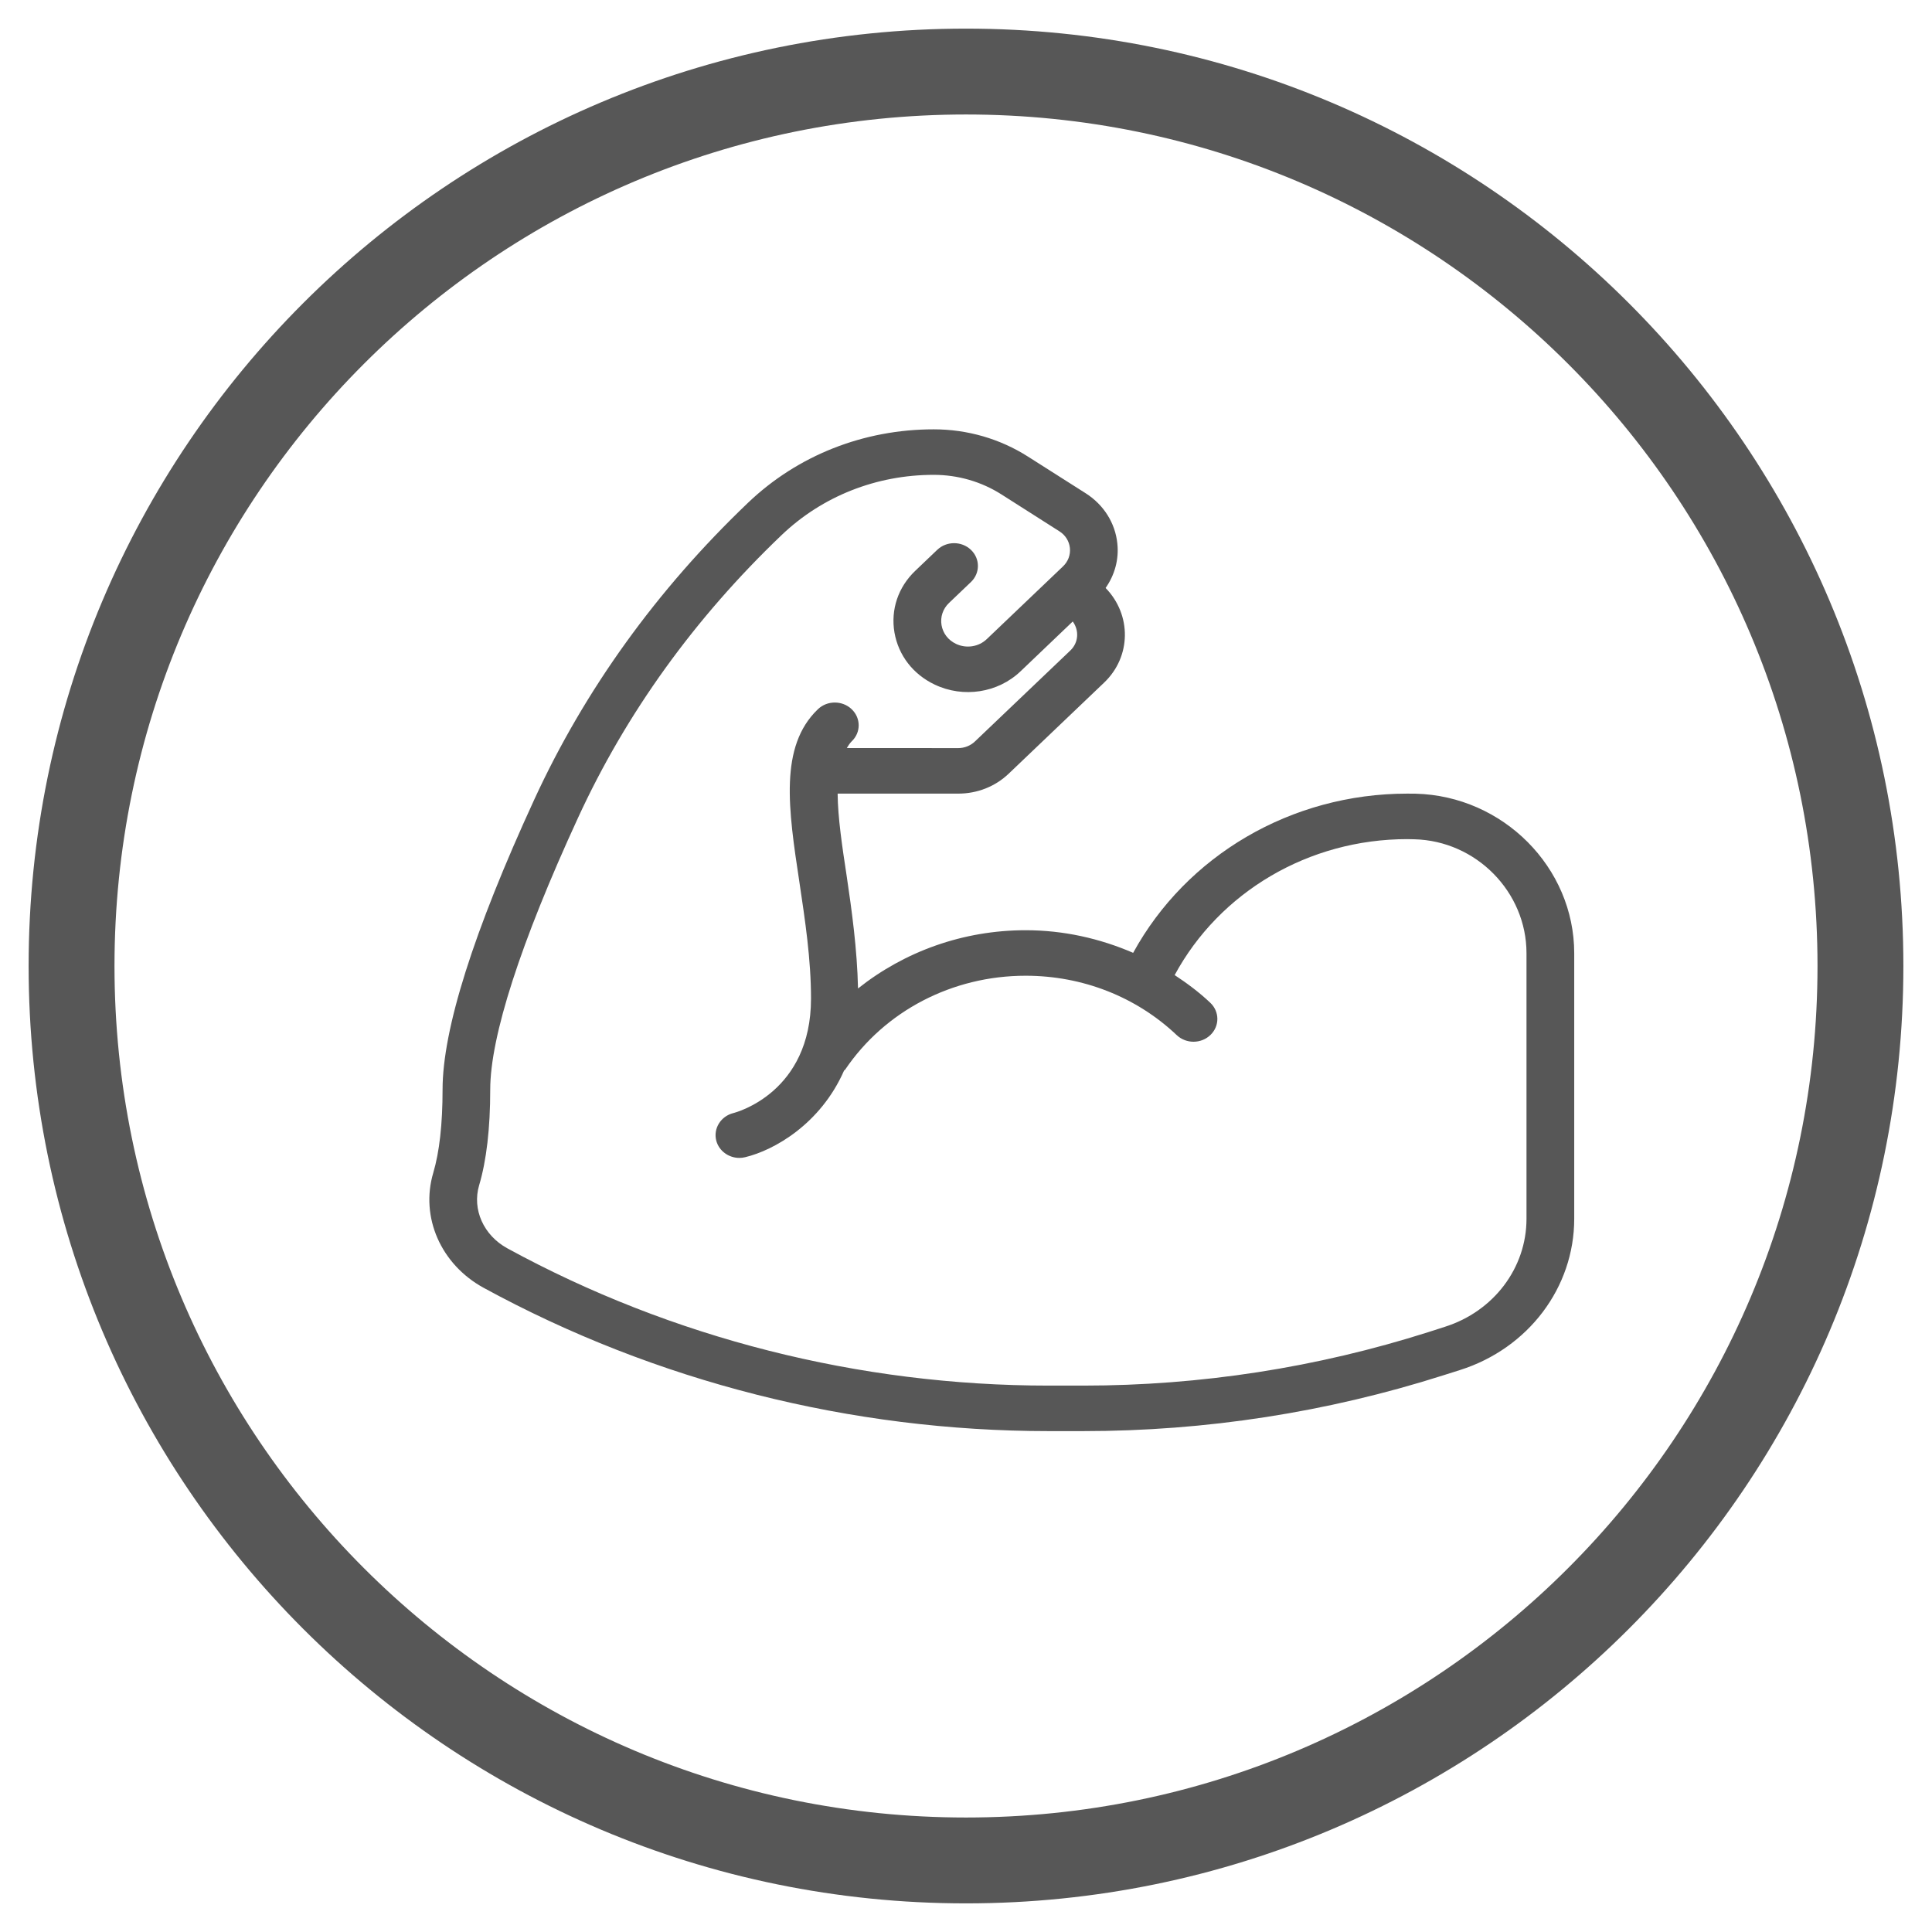 <svg width="27" height="27" viewBox="0 0 27 27" fill="none" xmlns="http://www.w3.org/2000/svg">
<path d="M13.5 26C20.404 26 26 20.404 26 13.5C26 6.596 20.404 1 13.5 1C6.596 1 1 6.596 1 13.5C1 20.404 6.596 26 13.5 26Z" stroke="#575757" stroke-width="1.2"/>
<path d="M19.783 11.092L19.667 11.091C18.042 11.091 16.58 11.958 15.836 13.316C15.368 13.114 14.861 13 14.333 13C13.461 13 12.641 13.297 11.991 13.814C11.979 13.267 11.904 12.723 11.832 12.239C11.769 11.826 11.709 11.425 11.706 11.091L13.391 11.091C13.658 11.091 13.909 10.992 14.098 10.811L15.431 9.539C15.812 9.175 15.815 8.591 15.451 8.217C15.578 8.036 15.639 7.818 15.615 7.596C15.586 7.31 15.425 7.055 15.175 6.895L14.366 6.381C13.975 6.132 13.519 6 13.049 6C12.069 6 11.147 6.364 10.454 7.026C9.177 8.245 8.172 9.641 7.466 11.175C6.616 13.023 6.185 14.387 6.185 15.227C6.185 15.709 6.141 16.1 6.055 16.39C5.871 17.01 6.161 17.671 6.76 17.998C9.161 19.308 11.891 20 14.656 20H15.138C16.852 20 18.545 19.738 20.171 19.22L20.405 19.146C21.359 18.843 22 17.993 22 17.033V13.321C22 12.123 21.006 11.123 19.783 11.092ZM21.333 17.033C21.333 17.719 20.875 18.326 20.193 18.542L19.96 18.617C18.403 19.112 16.78 19.364 15.138 19.364H14.656C12.007 19.364 9.391 18.701 7.091 17.446C6.758 17.264 6.596 16.902 6.696 16.564C6.799 16.218 6.851 15.768 6.851 15.227C6.851 14.486 7.275 13.173 8.077 11.431C8.749 9.969 9.707 8.639 10.925 7.476C11.492 6.935 12.247 6.636 13.049 6.636C13.387 6.636 13.715 6.731 13.996 6.91L14.805 7.425C14.889 7.478 14.942 7.563 14.952 7.658C14.962 7.754 14.927 7.847 14.856 7.915L13.791 8.931C13.678 9.04 13.504 9.067 13.36 8.998C13.251 8.946 13.178 8.851 13.158 8.736C13.139 8.621 13.177 8.508 13.263 8.426L13.569 8.134C13.699 8.01 13.699 7.808 13.569 7.684C13.439 7.56 13.228 7.56 13.098 7.684L12.791 7.977C12.552 8.205 12.446 8.519 12.5 8.838C12.555 9.157 12.759 9.423 13.062 9.567C13.462 9.758 13.946 9.684 14.263 9.381L14.992 8.685C15.082 8.809 15.075 8.978 14.96 9.089L13.626 10.361C13.564 10.421 13.478 10.455 13.391 10.455L11.834 10.454C11.855 10.421 11.875 10.387 11.902 10.361C12.033 10.237 12.033 10.036 11.902 9.911C11.772 9.787 11.561 9.787 11.431 9.911C10.886 10.432 11.018 11.312 11.172 12.33C11.251 12.859 11.334 13.406 11.334 13.955C11.334 15.265 10.294 15.544 10.25 15.555C10.073 15.599 9.966 15.771 10.01 15.941C10.048 16.085 10.184 16.182 10.333 16.182C10.36 16.182 10.387 16.179 10.414 16.172C10.813 16.077 11.467 15.711 11.796 14.961C11.801 14.956 11.808 14.954 11.812 14.947C12.368 14.126 13.311 13.636 14.333 13.636C15.13 13.636 15.88 13.931 16.445 14.466C16.576 14.59 16.787 14.589 16.916 14.464C17.046 14.339 17.045 14.138 16.914 14.014C16.76 13.868 16.591 13.742 16.416 13.627C17.043 12.468 18.285 11.727 19.667 11.727L19.765 11.729C20.63 11.75 21.333 12.465 21.333 13.321V17.033H21.333Z" fill="#575757"/>
</svg>
